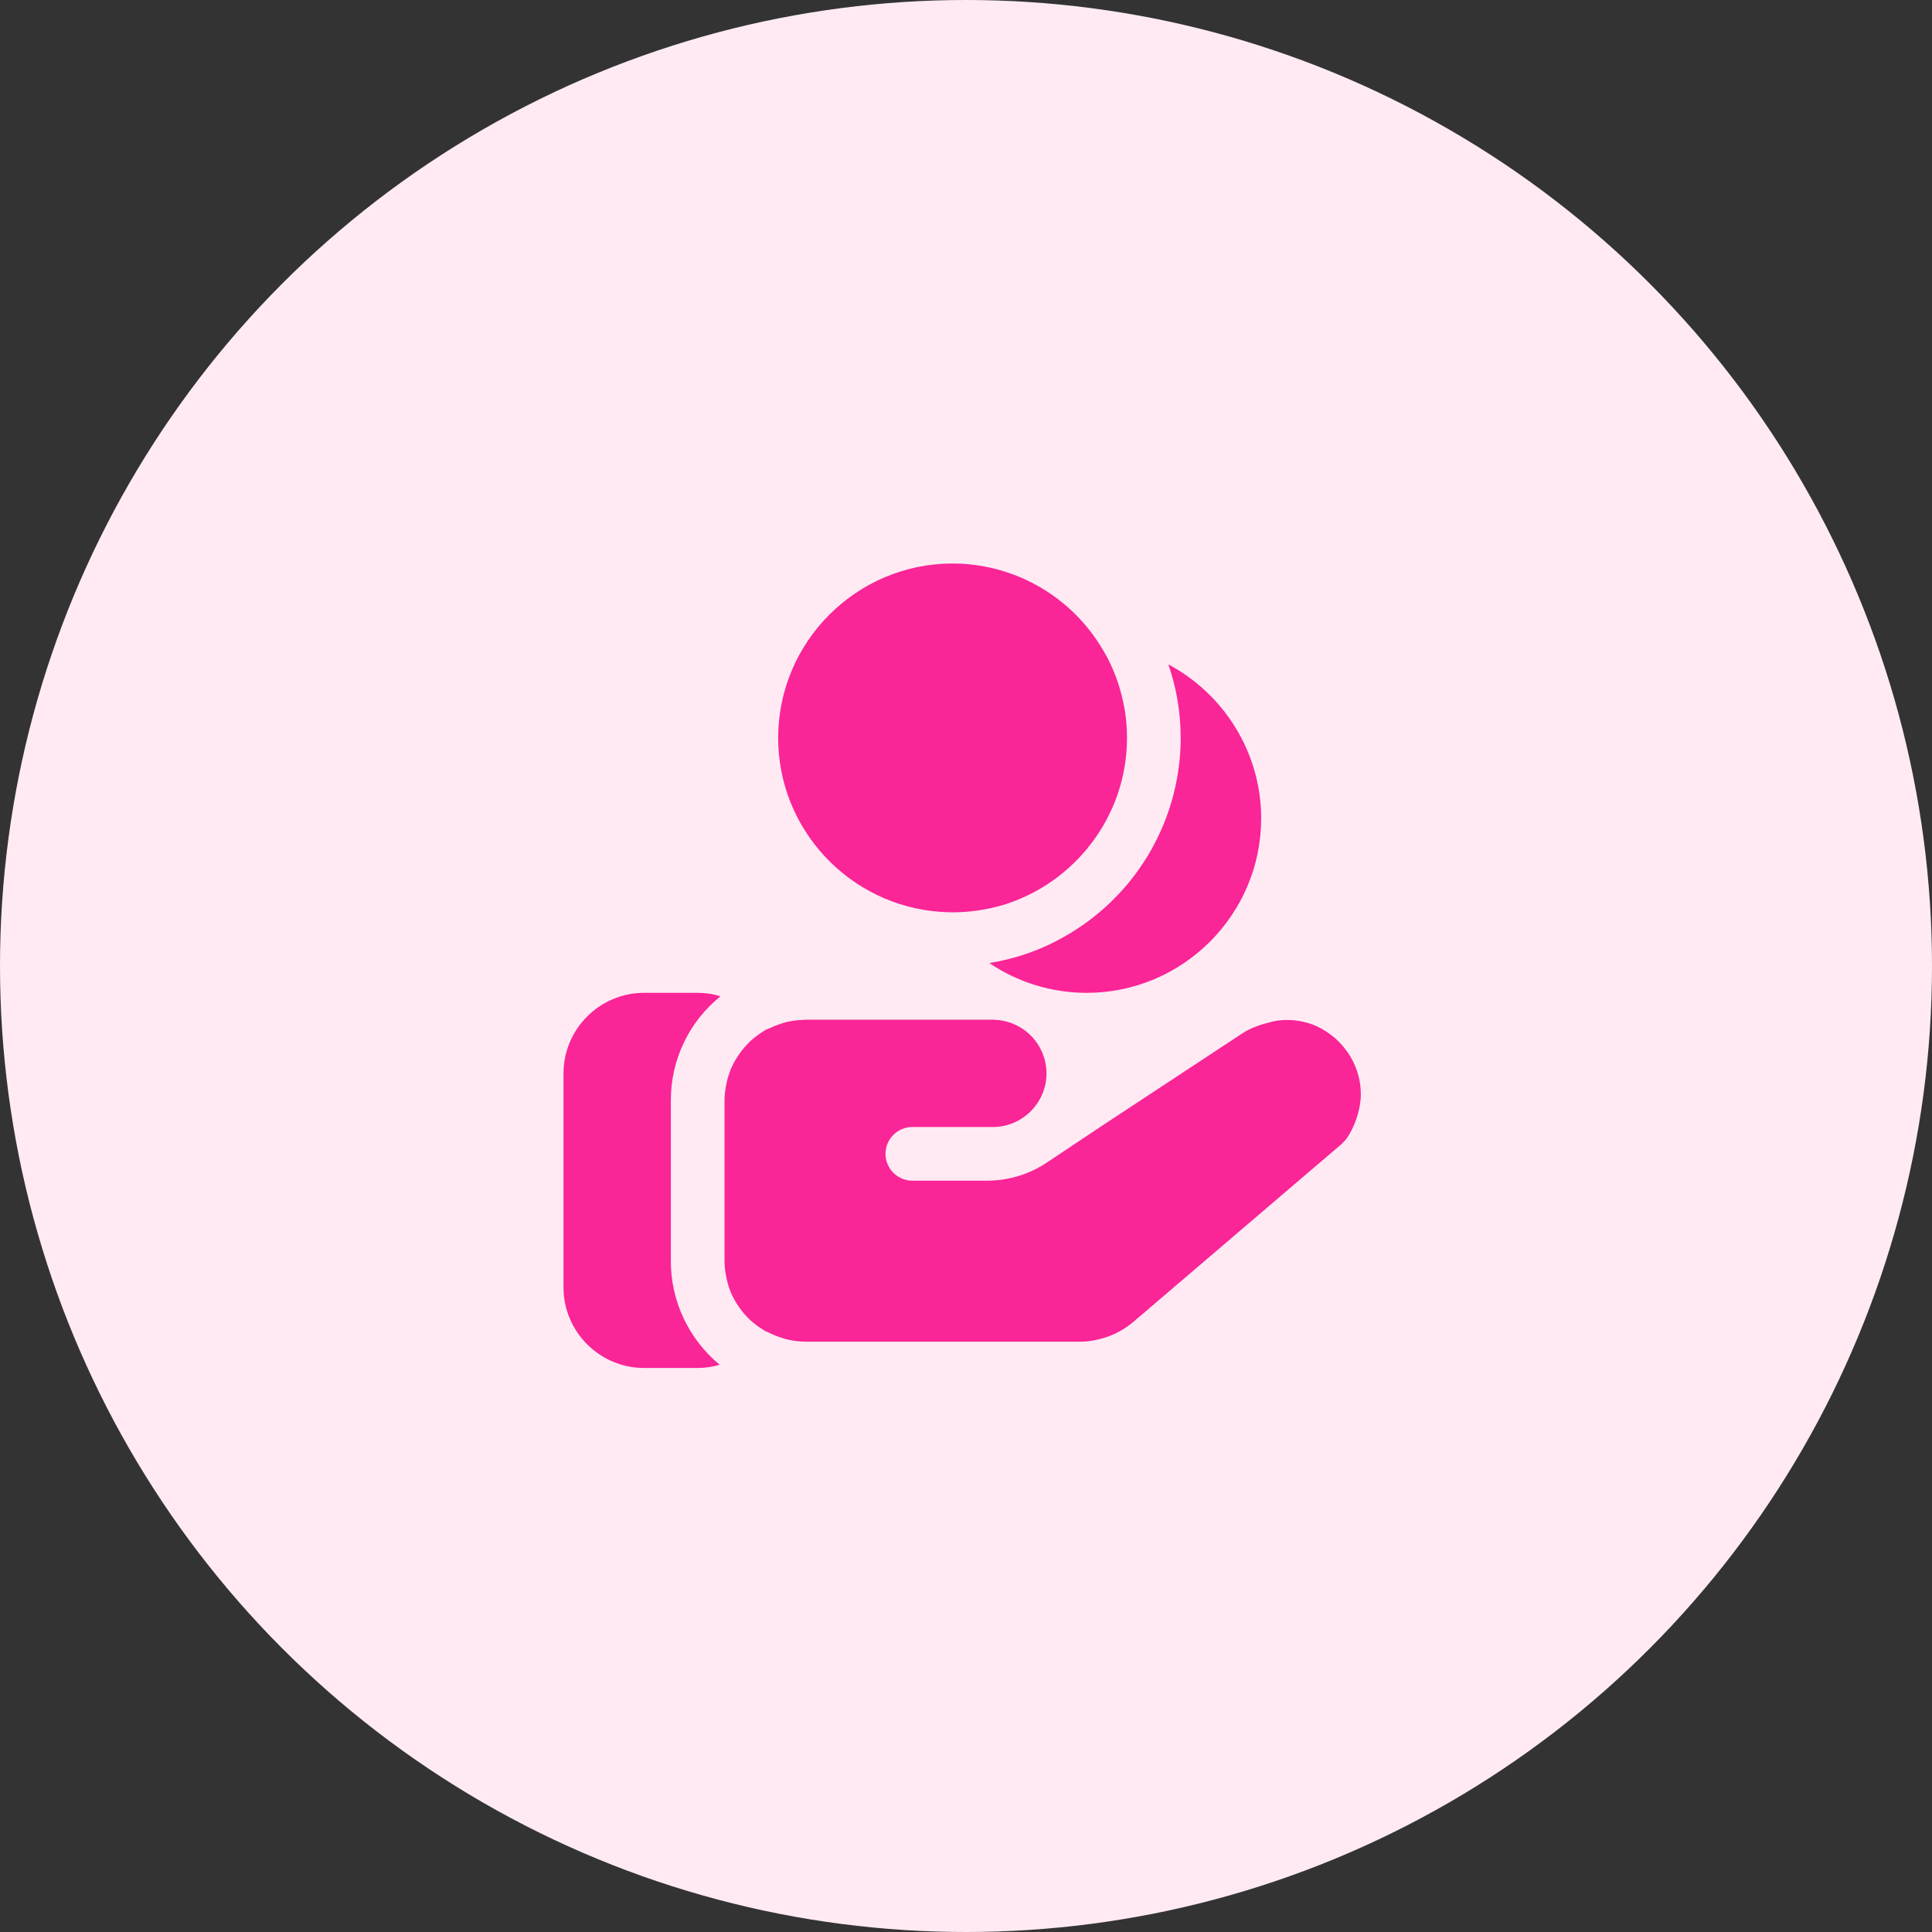 <svg xmlns="http://www.w3.org/2000/svg" width="90" height="90" viewBox="0 0 90 90" fill="none"><rect x="0" y="0" width="90" height="90" fill="#333333" stroke="none"/><circle cx="45" cy="45" r="45" fill="#FFEAF4"></circle><path d="M55 34.375C55 33.175 54.8 32.025 54.425 30.95C56.987 32.312 58.75 35.025 58.75 38.125C58.75 42.6 55.1 46.25 50.625 46.25C48.95 46.25 47.375 45.737 46.087 44.862C47.325 44.663 48.5 44.25 49.55 43.65C51.167 42.746 52.52 41.435 53.476 39.848C54.432 38.261 54.957 36.452 55 34.6V34.375ZM43.775 42.475C43.975 42.487 44.175 42.5 44.375 42.5C45.188 42.5 45.975 42.375 46.712 42.163C50.05 41.15 52.5 38.038 52.5 34.375C52.5 33.825 52.45 33.3 52.337 32.775C52.138 31.775 51.763 30.85 51.225 30.025C50.493 28.87 49.482 27.919 48.284 27.259C47.087 26.599 45.742 26.252 44.375 26.25C39.9 26.25 36.25 29.9 36.25 34.375C36.25 38.65 39.575 42.163 43.775 42.475ZM33.562 46.413C33.225 46.3 32.862 46.25 32.5 46.25H30C27.938 46.25 26.25 47.938 26.25 50V59.975C26.25 62.038 27.938 63.725 30 63.725H32.5C32.85 63.725 33.2 63.675 33.525 63.575C32.814 62.988 32.241 62.251 31.848 61.417C31.454 60.583 31.25 59.672 31.25 58.75V51.25C31.25 49.3 32.15 47.55 33.562 46.413ZM62.73 48.959C62.578 48.742 62.4 48.544 62.201 48.369C61.944 48.145 61.658 47.958 61.35 47.812C60.8 47.562 60.2 47.475 59.608 47.531C59.4 47.551 59.199 47.61 58.996 47.664C58.619 47.764 58.25 47.901 57.913 48.112L53.047 51.316L51.25 52.5L48.76 54.16C47.939 54.708 46.974 55 45.986 55H42.5C41.812 55 41.25 54.438 41.25 53.75C41.25 53.062 41.812 52.5 42.5 52.5H46.25C47.625 52.5 48.75 51.375 48.75 50C48.747 49.349 48.491 48.724 48.036 48.259C47.581 47.793 46.962 47.523 46.311 47.506C46.29 47.506 46.271 47.5 46.25 47.5H37.5C37.47 47.5 37.443 47.51 37.413 47.511C37.153 47.518 36.894 47.551 36.641 47.61C36.528 47.636 36.421 47.676 36.312 47.712C36.157 47.763 36.006 47.825 35.859 47.896C35.796 47.926 35.724 47.941 35.664 47.975C35.584 48.021 35.509 48.076 35.432 48.127L35.385 48.159C35.197 48.289 35.02 48.431 34.86 48.593L34.821 48.636C34.647 48.817 34.491 49.014 34.355 49.225C34.239 49.401 34.139 49.587 34.054 49.78L34.03 49.845C33.957 50.028 33.898 50.217 33.855 50.409C33.843 50.465 33.83 50.521 33.82 50.578C33.777 50.799 33.755 51.023 33.752 51.249V58.756C33.754 59.037 33.788 59.317 33.854 59.59C33.901 59.8 33.961 60.005 34.044 60.2L34.047 60.212C34.153 60.456 34.283 60.687 34.438 60.903C34.559 61.075 34.69 61.237 34.837 61.386L34.855 61.405C35.006 61.555 35.172 61.689 35.347 61.811C35.398 61.846 35.449 61.877 35.5 61.91C35.551 61.943 35.6 61.98 35.653 62.01C35.693 62.032 35.74 62.041 35.781 62.062C35.97 62.161 36.167 62.241 36.374 62.307C36.455 62.333 36.531 62.362 36.614 62.383C36.9 62.453 37.195 62.5 37.504 62.5H50.331C50.72 62.5 51.099 62.429 51.464 62.314C51.941 62.163 52.384 61.921 52.769 61.602L59.676 55.701L62.505 53.286L62.693 53.086C63.105 52.536 63.392 51.674 63.392 50.986C63.392 50.233 63.153 49.536 62.735 48.958L62.73 48.959Z" fill="#FA2596"></path></svg>
